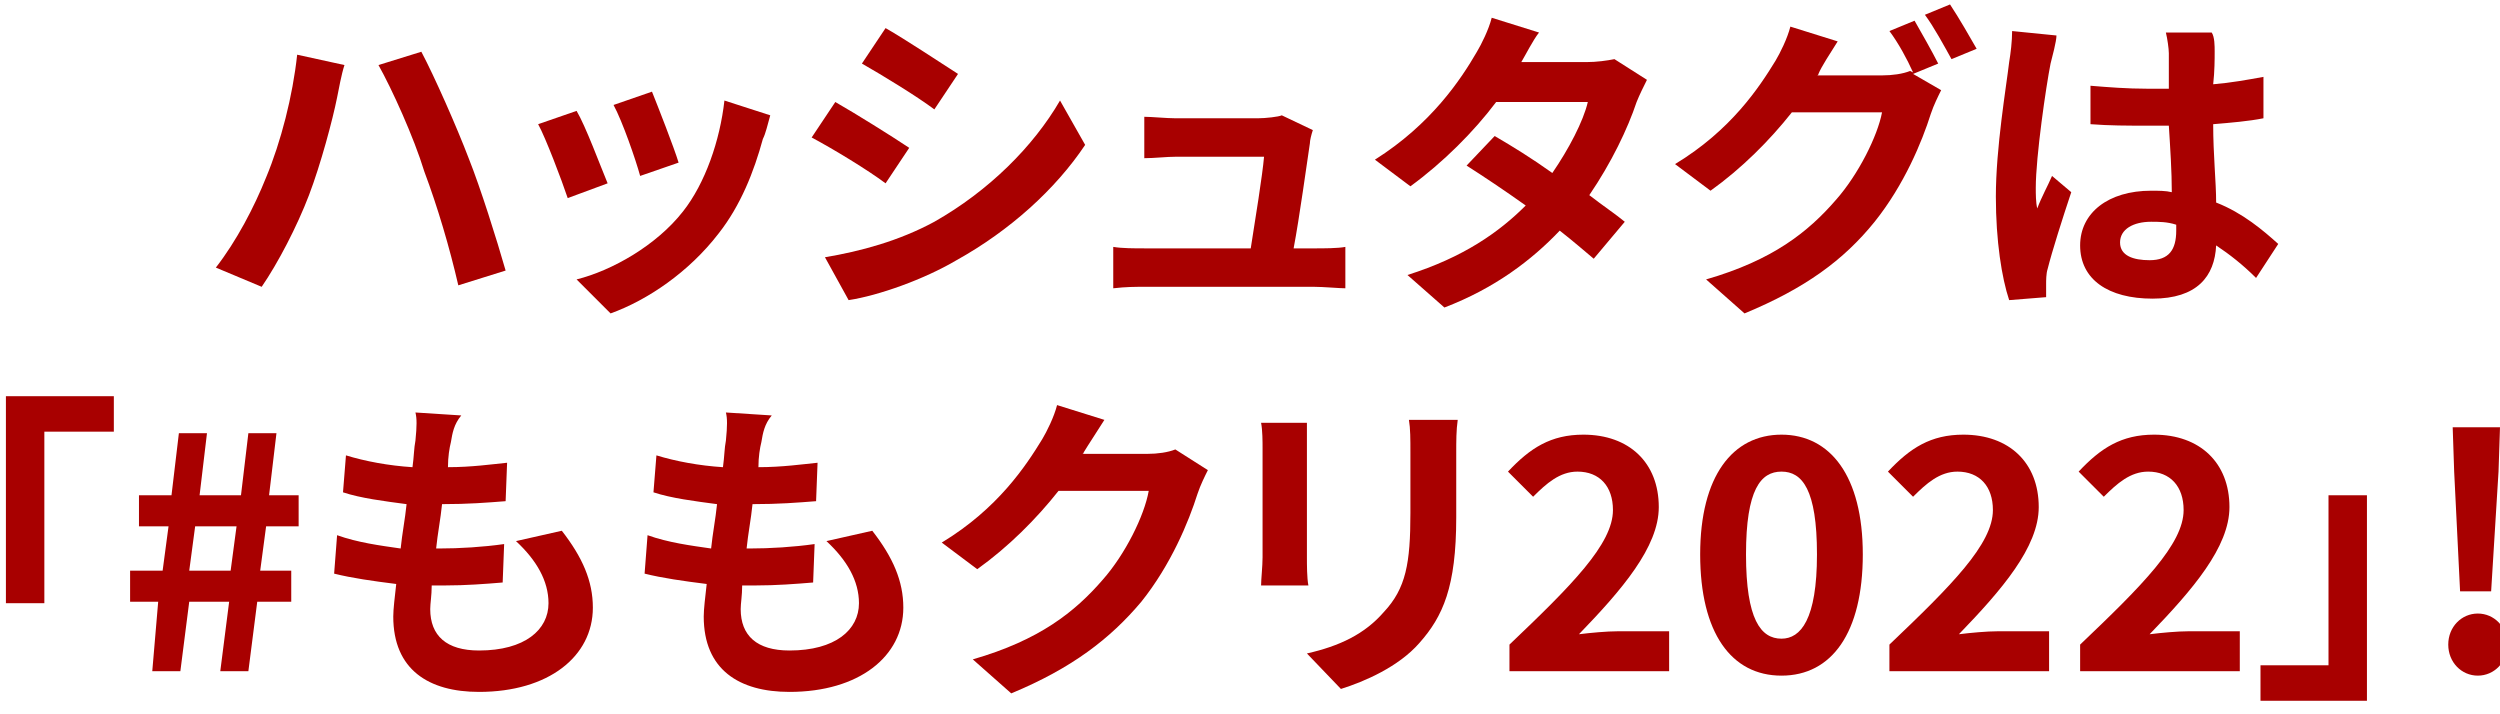 <?xml version="1.0" encoding="utf-8"?>
<!-- Generator: Adobe Illustrator 27.0.0, SVG Export Plug-In . SVG Version: 6.00 Build 0)  -->
<svg version="1.1" id="レイヤー_1" xmlns="http://www.w3.org/2000/svg" xmlns:xlink="http://www.w3.org/1999/xlink" x="0px"
	 y="0px" width="169.1px" height="48.3px" viewBox="0 0 169.1 48.3" style="enable-background:new 0 0 169.1 48.3;"
	 xml:space="preserve">
<style type="text/css">
	.st0{fill:#A80000;}
</style>
<g>
	<path class="st0" d="M20.1,3.7l3.2,0.7c-0.2,0.6-0.4,1.7-0.5,2.2c-0.3,1.5-1.1,4.5-1.9,6.6c-0.8,2.1-2.1,4.6-3.2,6.2l-3.1-1.3
		c1.4-1.8,2.6-4.1,3.4-6.1C19,9.6,19.8,6.5,20.1,3.7z M25.6,4.4l2.9-0.9c0.9,1.7,2.4,5.1,3.2,7.2c0.8,2,1.9,5.5,2.5,7.6l-3.2,1
		c-0.6-2.6-1.4-5.3-2.3-7.7C28,9.3,26.5,6,25.6,4.4z"/>
	<path class="st0" d="M41.1,12.4l-2.7,1c-0.4-1.2-1.5-4.1-2-5l2.6-0.9C39.6,8.5,40.6,11.2,41.1,12.4z M51.6,9.4
		c-0.6,2.2-1.5,4.5-3,6.4c-2,2.6-4.8,4.5-7.3,5.4l-2.3-2.3c2.4-0.6,5.4-2.3,7.2-4.6c1.5-1.9,2.5-4.8,2.8-7.5l3.1,1
		C51.9,8.5,51.8,9,51.6,9.4z M45.9,11l-2.6,0.9c-0.3-1.1-1.2-3.7-1.8-4.8l2.6-0.9C44.5,7.2,45.6,10,45.9,11z"/>
	<path class="st0" d="M61.5,10l-1.6,2.4c-1.2-0.9-3.5-2.3-5-3.1l1.6-2.4C57.9,7.7,60.3,9.2,61.5,10z M63.2,15
		c3.7-2.1,6.7-5.1,8.5-8.2l1.7,3c-2,3-5.1,5.8-8.7,7.8c-2.2,1.3-5.3,2.4-7.3,2.7l-1.6-2.9C58.2,17,60.8,16.3,63.2,15z M64.8,5
		l-1.6,2.4c-1.2-0.9-3.5-2.3-4.9-3.1l1.6-2.4C61.3,2.7,63.7,4.3,64.8,5z"/>
	<path class="st0" d="M88.6,9.7c-0.2,1.3-0.7,5-1.1,7.1h1.4c0.6,0,1.6,0,2.1-0.1v2.8c-0.4,0-1.5-0.1-2.1-0.1H77.5
		c-0.8,0-1.3,0-2.2,0.1v-2.8c0.6,0.1,1.4,0.1,2.2,0.1h7.1c0.3-1.9,0.8-5,0.9-6.2h-5.9c-0.7,0-1.5,0.1-2.2,0.1V7.9
		C77.9,7.9,78.9,8,79.5,8h5.6c0.5,0,1.4-0.1,1.6-0.2l2.1,1C88.7,9.1,88.6,9.5,88.6,9.7z"/>
	<path class="st0" d="M102.9,4.2h4.4c0.7,0,1.4-0.1,1.9-0.2l2.2,1.4c-0.2,0.4-0.5,1-0.7,1.5c-0.6,1.8-1.7,4.1-3.2,6.3
		c0.9,0.7,1.8,1.3,2.4,1.8l-2.1,2.5c-0.6-0.5-1.4-1.2-2.3-1.9c-1.9,2-4.4,3.9-7.8,5.2l-2.5-2.2c3.8-1.2,6.2-2.9,8-4.7
		c-1.4-1-2.9-2-4-2.7l1.9-2c1.2,0.7,2.5,1.5,3.9,2.5c1.1-1.6,2.1-3.5,2.4-4.8h-6.2c-1.5,2-3.6,4.1-5.8,5.7l-2.4-1.8
		c3.8-2.4,5.8-5.4,6.9-7.3c0.3-0.5,0.8-1.5,1-2.3l3.2,1C103.7,2.7,103.2,3.7,102.9,4.2z"/>
	<path class="st0" d="M131.1,4.3L129.4,5l1.9,1.1c-0.2,0.4-0.5,1-0.7,1.6c-0.6,1.9-1.8,4.8-3.8,7.3c-2.1,2.6-4.7,4.5-8.8,6.2
		l-2.6-2.3c4.5-1.3,6.9-3.2,8.8-5.4c1.5-1.7,2.8-4.3,3.1-5.9h-6.1c-1.5,1.9-3.4,3.8-5.5,5.3l-2.4-1.8c3.8-2.3,5.7-5.2,6.8-7
		c0.3-0.5,0.8-1.5,1-2.3l3.2,1c-0.5,0.8-1.1,1.7-1.3,2.2c0,0,0,0.1-0.1,0.1h4.4c0.7,0,1.4-0.1,1.9-0.3l0.2,0.1c-0.4-0.9-1-2-1.6-2.8
		l1.7-0.7C129.9,2.1,130.7,3.5,131.1,4.3z M133.7,3.3l-1.7,0.7c-0.5-0.9-1.2-2.2-1.8-3l1.7-0.7C132.5,1.2,133.3,2.6,133.7,3.3z"/>
	<path class="st0" d="M138.7,4.3c-0.3,1.5-1,6.3-1,8.4c0,0.4,0,1,0.1,1.4c0.3-0.8,0.7-1.5,1-2.2l1.3,1.1c-0.6,1.8-1.3,4-1.6,5.2
		c-0.1,0.3-0.1,0.8-0.1,1c0,0.2,0,0.6,0,0.9l-2.5,0.2c-0.5-1.5-0.9-4-0.9-7c0-3.3,0.7-7.4,0.9-9.1c0.1-0.6,0.2-1.4,0.2-2.1l3,0.3
		C139.1,2.8,138.8,3.9,138.7,4.3z M149.8,3.5c0,0.5,0,1.3-0.1,2.2c1.2-0.1,2.3-0.3,3.4-0.5V8c-1,0.2-2.2,0.3-3.4,0.4
		c0,2.1,0.2,3.9,0.2,5.3c1.8,0.7,3.2,1.9,4.2,2.8l-1.5,2.3c-0.9-0.9-1.8-1.6-2.7-2.2c-0.1,2.1-1.3,3.6-4.3,3.6c-3,0-4.9-1.3-4.9-3.6
		c0-2.2,1.9-3.7,4.8-3.7c0.5,0,1,0,1.4,0.1c0-1.4-0.1-2.9-0.2-4.5c-0.5,0-1,0-1.5,0c-1.3,0-2.5,0-3.8-0.1V5.8
		c1.2,0.1,2.5,0.2,3.8,0.2c0.5,0,1,0,1.5,0c0-1.1,0-2,0-2.4c0-0.3-0.1-1-0.2-1.4h3.1C149.8,2.5,149.8,3.1,149.8,3.5z M145.4,17.6
		c1.3,0,1.8-0.7,1.8-2c0-0.1,0-0.2,0-0.4c-0.6-0.2-1.2-0.2-1.7-0.2c-1.2,0-2.1,0.5-2.1,1.4C143.4,17.3,144.3,17.6,145.4,17.6z"/>
	<path class="st0" d="M7.7,26.8v2.4H3v11.6H0.4V26.8H7.7z"/>
	<path class="st0" d="M10.7,40.7H8.8v-2.1H11l0.4-3h-2v-2.1h2.2l0.5-4.2H14l-0.5,4.2h2.8l0.5-4.2h1.9l-0.5,4.2h2v2.1h-2.2l-0.4,3
		h2.1v2.1h-2.3l-0.6,4.7h-1.9l0.6-4.7h-2.7l-0.6,4.7h-1.9L10.7,40.7z M15.6,38.6l0.4-3h-2.8l-0.4,3H15.6z"/>
	<path class="st0" d="M30.5,29.9c-0.1,0.4-0.2,1-0.2,1.7c1.6,0,3-0.2,4-0.3l-0.1,2.6c-1.3,0.1-2.5,0.2-4.3,0.2c-0.1,1-0.3,2-0.4,3
		c0,0,0.1,0,0.2,0c1.4,0,3-0.1,4.4-0.3l-0.1,2.6c-1.2,0.1-2.5,0.2-3.9,0.2c-0.3,0-0.6,0-0.9,0c0,0.7-0.1,1.2-0.1,1.6
		c0,1.8,1.1,2.8,3.3,2.8c3.1,0,4.7-1.4,4.7-3.2c0-1.5-0.8-2.9-2.2-4.2l3.1-0.7c1.4,1.8,2.1,3.4,2.1,5.2c0,3.3-3,5.7-7.7,5.7
		c-3.4,0-5.8-1.5-5.8-5.1c0-0.5,0.1-1.3,0.2-2.2c-1.6-0.2-3-0.4-4.2-0.7l0.2-2.6c1.4,0.5,2.9,0.7,4.3,0.9c0.1-1,0.3-2,0.4-3
		c-1.5-0.2-3.1-0.4-4.3-0.8l0.2-2.5c1.3,0.4,2.9,0.7,4.5,0.8c0.1-0.7,0.1-1.3,0.2-1.8c0.1-1,0.1-1.5,0-1.9l3.1,0.2
		C30.7,28.7,30.6,29.3,30.5,29.9z"/>
	<path class="st0" d="M51.5,29.9c-0.1,0.4-0.2,1-0.2,1.7c1.6,0,3-0.2,4-0.3l-0.1,2.6c-1.3,0.1-2.5,0.2-4.3,0.2c-0.1,1-0.3,2-0.4,3
		c0,0,0.1,0,0.2,0c1.4,0,3-0.1,4.4-0.3L55,39.4c-1.2,0.1-2.5,0.2-3.9,0.2c-0.3,0-0.6,0-0.9,0c0,0.7-0.1,1.2-0.1,1.6
		c0,1.8,1.1,2.8,3.3,2.8c3.1,0,4.7-1.4,4.7-3.2c0-1.5-0.8-2.9-2.2-4.2l3.1-0.7c1.4,1.8,2.1,3.4,2.1,5.2c0,3.3-3,5.7-7.7,5.7
		c-3.4,0-5.8-1.5-5.8-5.1c0-0.5,0.1-1.3,0.2-2.2c-1.6-0.2-3-0.4-4.2-0.7l0.2-2.6c1.4,0.5,2.9,0.7,4.3,0.9c0.1-1,0.3-2,0.4-3
		c-1.5-0.2-3.1-0.4-4.3-0.8l0.2-2.5c1.3,0.4,2.9,0.7,4.5,0.8c0.1-0.7,0.1-1.3,0.2-1.8c0.1-1,0.1-1.5,0-1.9l3.1,0.2
		C51.7,28.7,51.6,29.3,51.5,29.9z"/>
	<path class="st0" d="M73.3,30.6c0,0,0,0.1-0.1,0.1h4.4c0.7,0,1.4-0.1,1.9-0.3l2.2,1.4c-0.2,0.4-0.5,1-0.7,1.6
		c-0.6,1.9-1.8,4.8-3.8,7.3c-2.1,2.5-4.7,4.5-8.8,6.2l-2.6-2.3c4.5-1.3,6.9-3.2,8.8-5.4c1.5-1.7,2.8-4.3,3.1-6h-6.1
		c-1.5,1.9-3.4,3.8-5.5,5.3l-2.4-1.8c3.8-2.3,5.7-5.2,6.8-7c0.3-0.5,0.8-1.5,1-2.3l3.2,1C74.2,29.2,73.6,30.1,73.3,30.6z"/>
	<path class="st0" d="M88.4,30.3v7.4c0,0.5,0,1.4,0.1,1.9h-3.2c0-0.4,0.1-1.3,0.1-1.9v-7.4c0-0.4,0-1.2-0.1-1.7h3.1
		C88.4,29.2,88.4,29.6,88.4,30.3z M98.5,30.7V35c0,4.7-0.9,6.7-2.5,8.5c-1.4,1.6-3.7,2.6-5.3,3.1l-2.3-2.4c2.2-0.5,3.9-1.3,5.2-2.8
		c1.5-1.6,1.8-3.3,1.8-6.7v-4.1c0-0.9,0-1.6-0.1-2.2h3.3C98.5,29.1,98.5,29.8,98.5,30.7z"/>
	<path class="st0" d="M102.1,43.6c4.2-4,7-6.8,7-9.1c0-1.6-0.9-2.6-2.4-2.6c-1.2,0-2.1,0.8-3,1.7l-1.7-1.7c1.5-1.6,2.9-2.5,5.1-2.5
		c3.1,0,5.1,1.9,5.1,4.9c0,2.7-2.5,5.6-5.4,8.6c0.8-0.1,1.9-0.2,2.6-0.2h3.5v2.7h-10.8V43.6z"/>
	<path class="st0" d="M115,37.5c0-5.3,2.2-8.1,5.5-8.1c3.3,0,5.5,2.8,5.5,8.1c0,5.3-2.1,8.2-5.5,8.2C117.1,45.7,115,42.8,115,37.5z
		 M122.9,37.5c0-4.4-1-5.6-2.4-5.6c-1.4,0-2.4,1.2-2.4,5.6c0,4.4,1,5.7,2.4,5.7C121.8,43.2,122.9,41.9,122.9,37.5z"/>
	<path class="st0" d="M127.8,43.6c4.2-4,7-6.8,7-9.1c0-1.6-0.9-2.6-2.4-2.6c-1.2,0-2.1,0.8-3,1.7l-1.7-1.7c1.5-1.6,2.9-2.5,5.1-2.5
		c3.1,0,5.1,1.9,5.1,4.9c0,2.7-2.5,5.6-5.4,8.6c0.8-0.1,1.9-0.2,2.6-0.2h3.5v2.7h-10.8V43.6z"/>
	<path class="st0" d="M140.7,43.6c4.2-4,7-6.8,7-9.1c0-1.6-0.9-2.6-2.4-2.6c-1.2,0-2.1,0.8-3,1.7l-1.7-1.7c1.5-1.6,2.9-2.5,5.1-2.5
		c3.1,0,5.1,1.9,5.1,4.9c0,2.7-2.5,5.6-5.4,8.6c0.8-0.1,1.9-0.2,2.6-0.2h3.5v2.7h-10.8V43.6z"/>
	<path class="st0" d="M152.9,47.4v-2.4h4.6V33.5h2.6v13.9H152.9z"/>
	<path class="st0" d="M165.6,43.6c0-1.2,0.9-2.1,2-2.1s2,0.9,2,2.1c0,1.2-0.9,2.1-2,2.1S165.6,44.8,165.6,43.6z M166,31.9l-0.1-3
		h3.2l-0.1,3l-0.5,8.1h-2.1L166,31.9z"/>
</g>
</svg>
